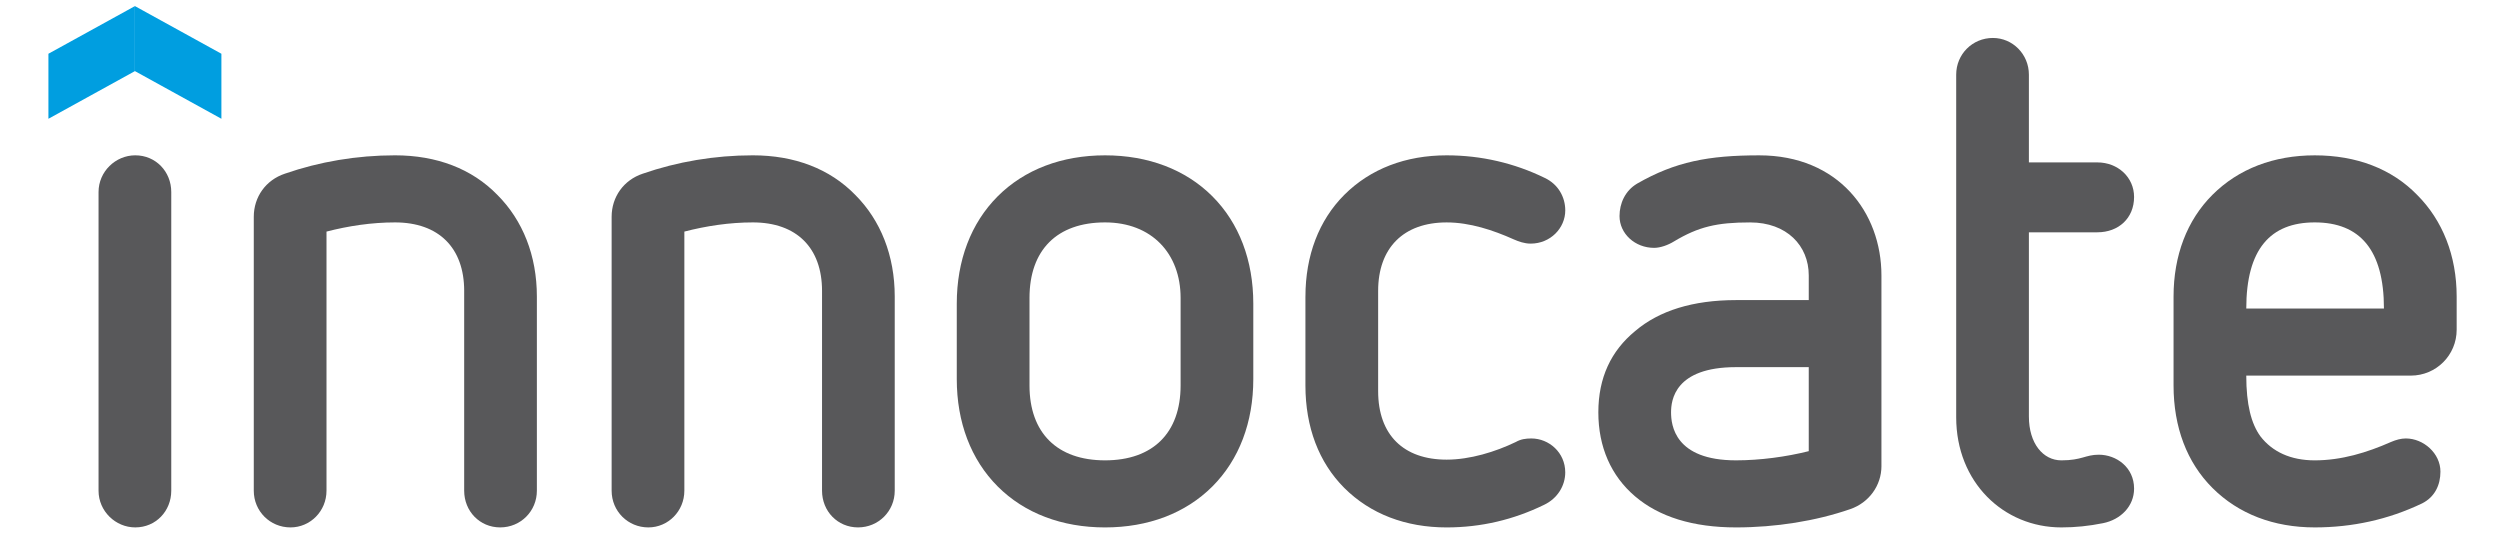<?xml version="1.0" encoding="utf-8"?>
<!-- Generator: Adobe Illustrator 16.0.0, SVG Export Plug-In . SVG Version: 6.00 Build 0)  -->
<!DOCTYPE svg PUBLIC "-//W3C//DTD SVG 1.1//EN" "http://www.w3.org/Graphics/SVG/1.1/DTD/svg11.dtd">
<svg version="1.1" id="Layer_1" xmlns="http://www.w3.org/2000/svg" xmlns:xlink="http://www.w3.org/1999/xlink" x="0px" y="0px"
	 width="260px" height="56px" viewBox="0 0 260 56" enable-background="new 0 0 260 56" xml:space="preserve">
<path fill="#58585A" d="M10.249,19.973c0-2.13,1.764-3.819,3.819-3.819c2.129,0,3.743,1.689,3.743,3.819v31.059
	c0,2.129-1.614,3.818-3.743,3.818c-2.056,0-3.819-1.689-3.819-3.818V19.973z"/>
<path fill="#58585A" d="M48.275,30.255c0-4.48-2.644-7.125-7.196-7.125c-2.423,0-4.847,0.367-7.123,0.955v26.946
	c0,2.131-1.689,3.819-3.744,3.819c-2.13,0-3.819-1.688-3.819-3.819V22.543c0-2.057,1.248-3.818,3.23-4.479
	c3.598-1.249,7.489-1.91,11.455-1.91c4.333,0,8.003,1.396,10.646,4.113c2.644,2.643,4.111,6.313,4.111,10.575v20.189
	c0,2.131-1.688,3.819-3.816,3.819c-2.13,0-3.745-1.688-3.745-3.819V30.255z"/>
<path fill="#58585A" d="M85.492,30.255c0-4.48-2.644-7.125-7.196-7.125c-2.423,0-4.847,0.367-7.123,0.955v26.946
	c0,2.131-1.688,3.819-3.744,3.819c-2.13,0-3.819-1.688-3.819-3.819V22.543c0-2.057,1.249-3.818,3.232-4.479
	c3.597-1.249,7.488-1.91,11.454-1.91c4.332,0,8.003,1.396,10.648,4.113c2.643,2.643,4.109,6.313,4.109,10.575v20.189
	c0,2.131-1.688,3.819-3.817,3.819c-2.129,0-3.744-1.688-3.744-3.819V30.255z"/>
<path fill="#58585A" d="M122.783,30.985c0-4.624-3.012-7.855-7.858-7.855c-4.993,0-7.857,2.864-7.857,7.855v9.106
	c0,4.919,2.864,7.785,7.857,7.785c4.993,0,7.858-2.866,7.858-7.785V30.985z M130.343,39.431c0,4.479-1.466,8.371-4.257,11.163
	c-2.791,2.789-6.682,4.258-11.162,4.258c-4.479,0-8.371-1.469-11.16-4.258c-2.791-2.792-4.259-6.685-4.259-11.163v-7.855
	c0-4.479,1.468-8.371,4.259-11.162c2.79-2.789,6.681-4.259,11.16-4.259c4.479,0,8.371,1.471,11.162,4.259
	c2.791,2.791,4.257,6.683,4.257,11.162V39.431z"/>
<path fill="#58585A" d="M135.766,30.841c0-4.261,1.398-7.931,4.037-10.573c2.719-2.717,6.391-4.113,10.649-4.113
	c3.597,0,7.049,0.809,10.206,2.35c1.395,0.661,2.13,1.982,2.13,3.378c0,1.837-1.545,3.453-3.599,3.453
	c-0.66,0-1.249-0.221-1.763-0.443c-2.129-0.954-4.553-1.762-6.975-1.762c-4.48,0-7.124,2.645-7.124,7.124V40.68
	c0,4.553,2.644,7.123,7.124,7.123c2.422,0,5.067-0.809,7.196-1.837c0.514-0.294,1.028-0.366,1.614-0.366
	c1.837,0,3.525,1.468,3.525,3.525c0,1.394-0.809,2.717-2.202,3.378c-3.159,1.541-6.537,2.349-10.134,2.349
	c-4.259,0-7.931-1.396-10.649-4.112c-2.639-2.643-4.037-6.314-4.037-10.647V30.841z"/>
<path fill="#58585A" d="M188.11,38.183h-7.564c-6.388,0-6.756,3.452-6.756,4.7c0,1.321,0.368,4.993,6.756,4.993
	c2.495,0,5.214-0.365,7.564-0.955V38.183z M195.671,48.464c0,2.055-1.32,3.818-3.229,4.479c-3.6,1.248-7.783,1.908-11.896,1.908
	c-4.479,0-8.005-1.102-10.5-3.232c-2.498-2.126-3.819-5.138-3.819-8.735c0-3.6,1.321-6.389,3.819-8.445
	c2.495-2.129,6.021-3.229,10.5-3.229h7.564v-2.57c0-3.085-2.278-5.508-6.096-5.508c-3.452,0-5.361,0.441-7.931,1.983
	c-0.589,0.365-1.395,0.662-2.056,0.662c-1.982,0-3.597-1.469-3.597-3.306c0-1.322,0.588-2.642,1.834-3.377
	c3.966-2.276,7.416-2.938,12.701-2.938c8.225,0,12.704,5.95,12.704,12.483V48.464z"/>
<path fill="#58585A" d="M203.444,7.767c0-2.129,1.688-3.819,3.817-3.819c2.055,0,3.744,1.69,3.744,3.819v9.123h7.122
	c2.13,0,3.817,1.541,3.817,3.596c0,2.205-1.614,3.673-3.817,3.673h-7.122v19.165c0,2.791,1.47,4.553,3.378,4.553
	c2.13,0,2.496-0.588,3.891-0.588c1.837,0,3.671,1.321,3.671,3.526c0,1.833-1.393,3.229-3.229,3.595
	c-1.47,0.296-2.866,0.441-4.333,0.441c-6.021,0-10.939-4.698-10.939-11.453V7.767z"/>
<path fill="#58585A" d="M247.93,32.087c0-6.094-2.497-8.957-7.195-8.957c-4.627,0-7.122,2.791-7.122,8.957H247.93z M233.612,39.063
	c0,3.012,0.514,4.995,1.47,6.314c1.247,1.616,3.155,2.5,5.652,2.5c2.79,0,5.433-0.81,7.929-1.912
	c0.515-0.219,1.03-0.366,1.543-0.366c1.835,0,3.599,1.542,3.599,3.451c0,1.394-0.589,2.642-1.908,3.304
	c-3.525,1.688-7.27,2.496-11.162,2.496c-4.26,0-7.932-1.394-10.647-4.11c-2.645-2.643-4.038-6.315-4.038-10.648v-9.25
	c0-4.261,1.394-7.932,4.038-10.574c2.716-2.717,6.388-4.113,10.647-4.113c4.332,0,8.003,1.396,10.646,4.113
	c2.646,2.643,4.112,6.313,4.112,10.574v3.45c0,2.644-2.129,4.771-4.771,4.771H233.612z"/>
<polygon fill="#009EE0" points="14.031,7.396 5.036,12.353 5.036,5.59 14.031,0.635 "/>
<polygon fill="#009EE0" points="14.033,7.396 23.026,12.353 23.026,5.59 14.033,0.635 "/>
</svg>
